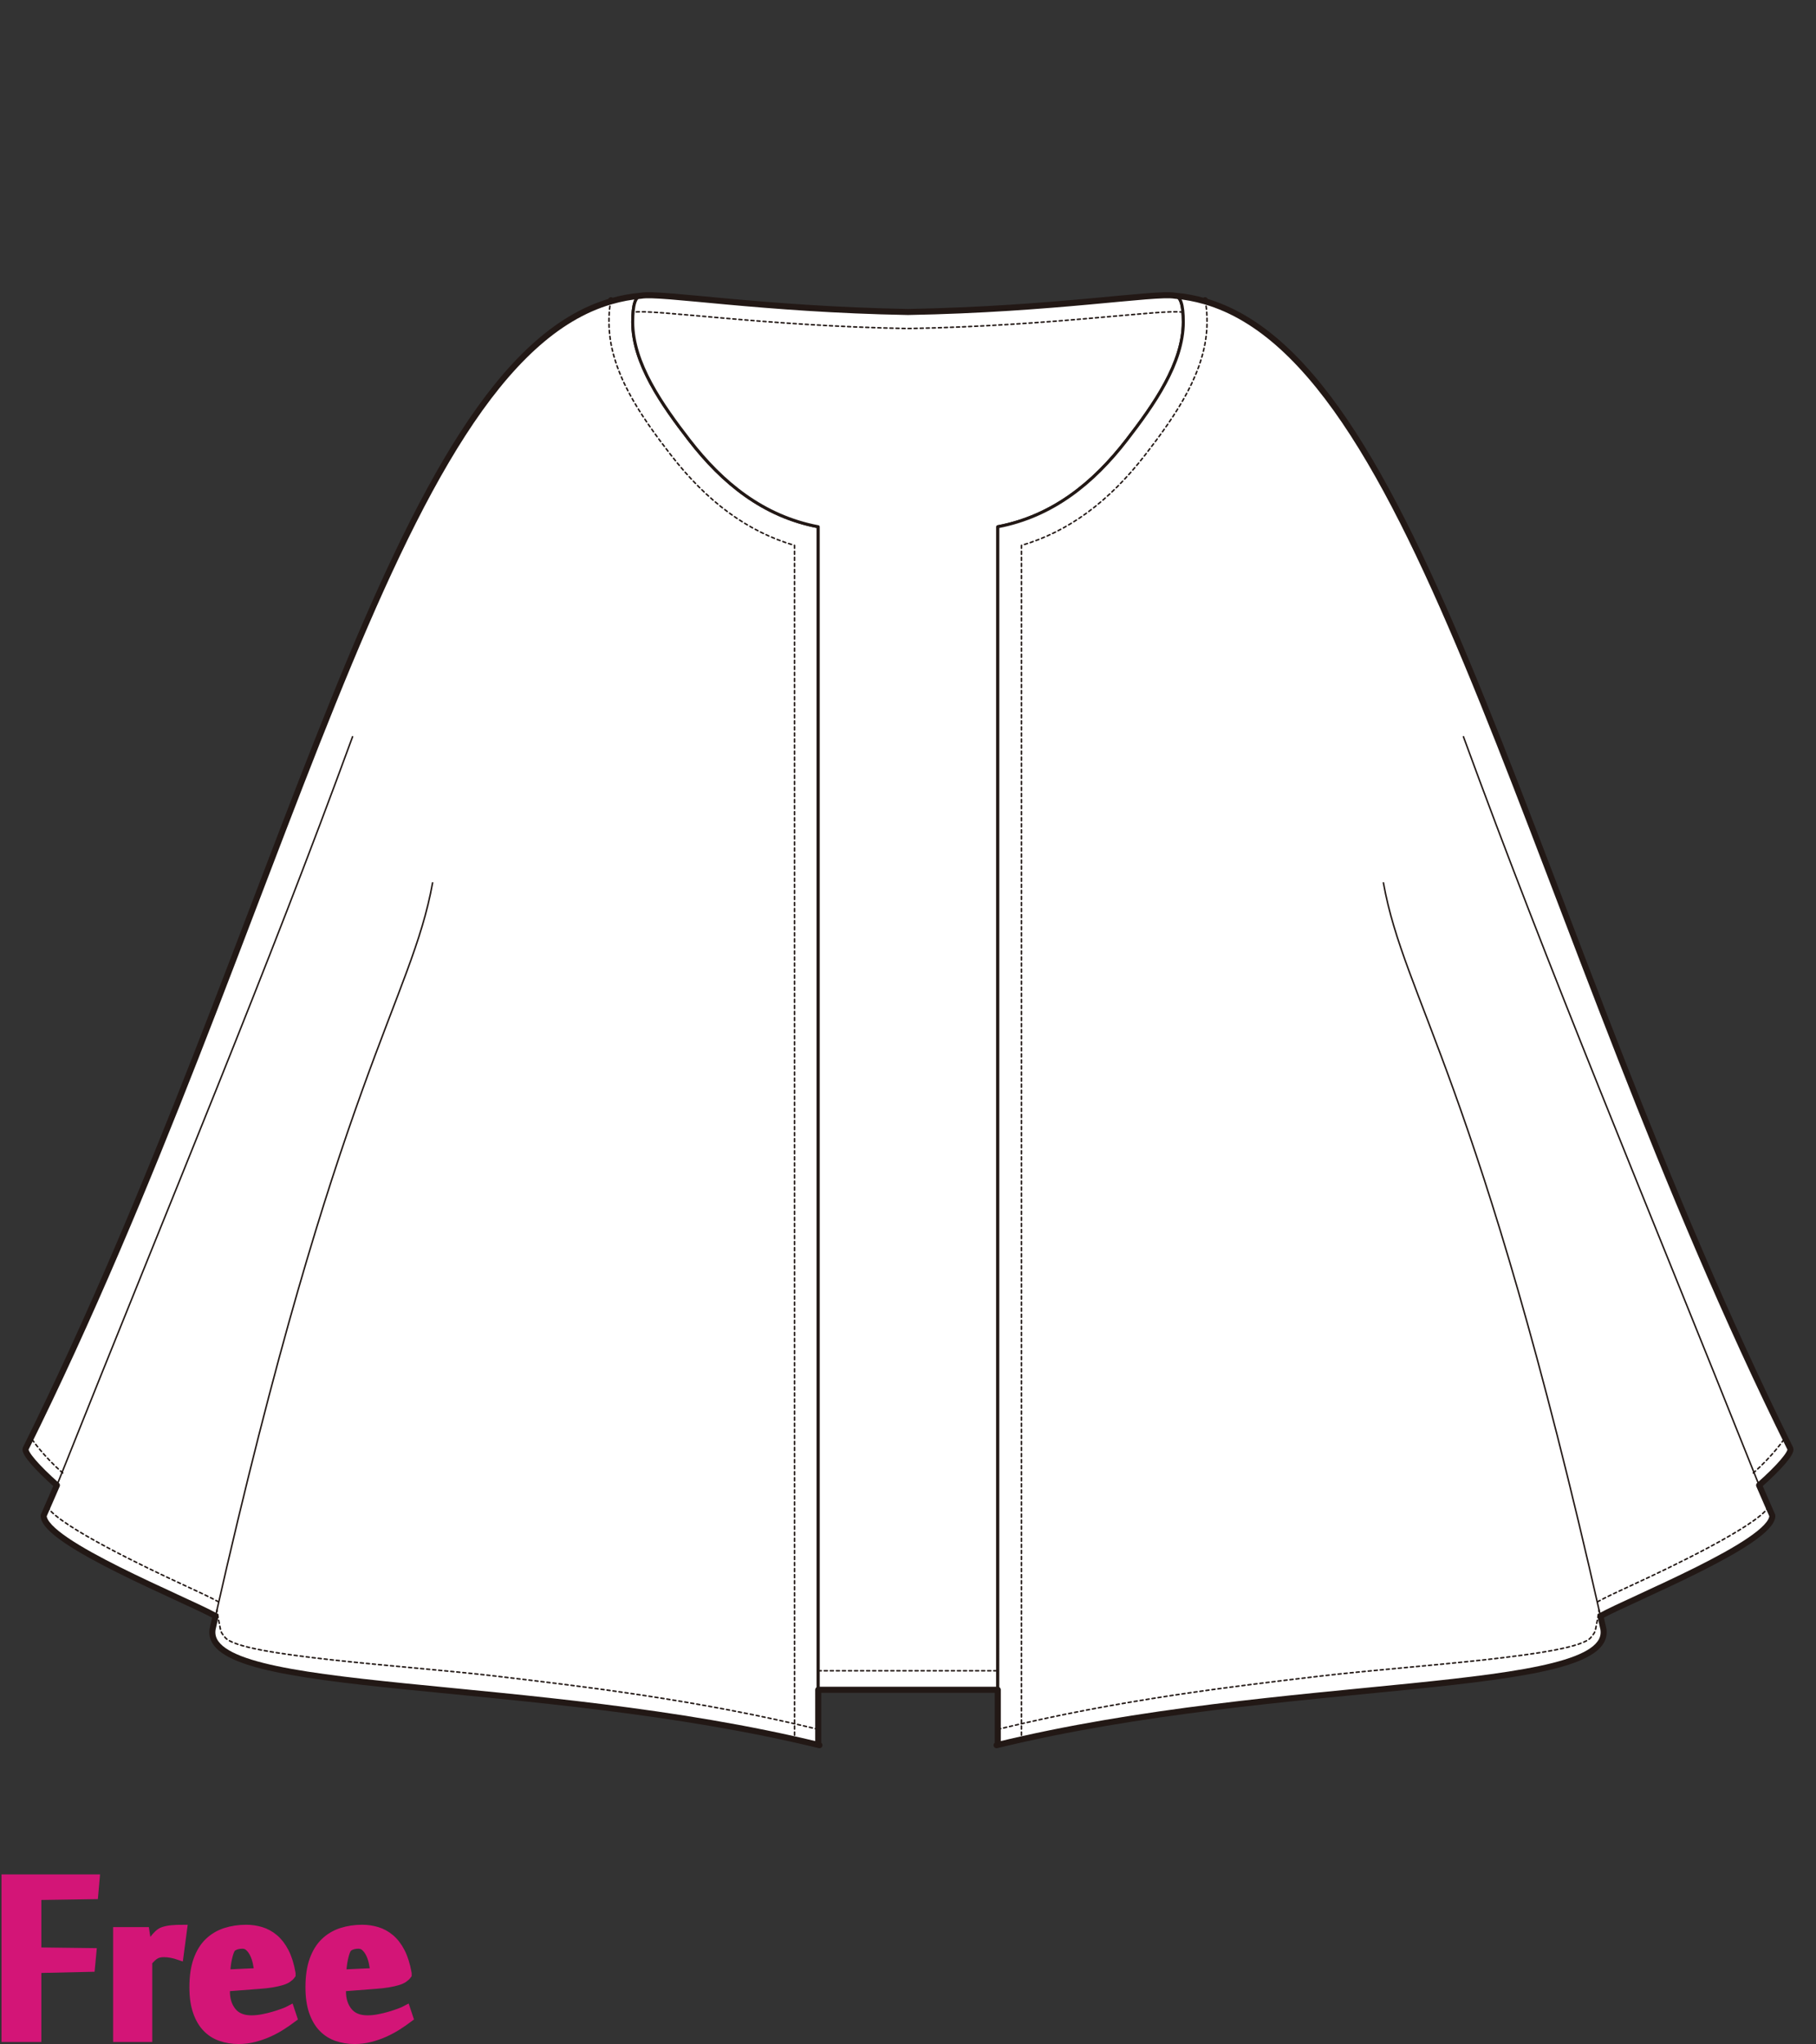 <?xml version="1.0" encoding="utf-8"?>
<!-- Generator: Adobe Illustrator 12.0.0, SVG Export Plug-In . SVG Version: 6.00 Build 51448)  -->
<!DOCTYPE svg PUBLIC "-//W3C//DTD SVG 1.1//EN" "http://www.w3.org/Graphics/SVG/1.1/DTD/svg11.dtd">
<svg  version="1.1" id="レイヤー_1" xmlns="http://www.w3.org/2000/svg" xmlns:xlink="http://www.w3.org/1999/xlink" width="600" height="675.129"
	 viewBox="0 0 600 675.129" overflow="visible" enable-background="new 0 0 600 675.129" xml:space="preserve">
<rect x="0" y="0" width="600" height="675.129" fill="#333333" stroke="none"/>
<rect fill="none" width="600" height="675"/>
<g>
	<path fill="#FFFFFF" stroke="#221815" stroke-linecap="round" stroke-linejoin="round" d="M211.797,97.676
		c-1.817,0.31-2.755,2.732-2.755,8.714c0,13.533,9.716,27.325,18.714,38.967c10.957,14.178,24.443,25.169,42.578,28.629
		l0.006,402.07l0.396,0.373c-94.181-22.962-204.188-16.068-200.486-38.373l0.968-4.282c-9.729-5.445-56.795-24.234-56.795-33.159
		l4.38-10.045c-6.566-5.79-10.809-10.681-10.334-12.063l0,0C98.1,297.554,131.98,104.086,211.797,97.676z"/>
	<path fill="none" stroke="#221815" stroke-width="0.5" stroke-linecap="round" stroke-linejoin="round" d="M71.218,533.774
		c40.171-177.737,64.751-203.4,71.704-242.175"/>
	<path fill="none" stroke="#221815" stroke-width="0.5" stroke-linecap="round" stroke-linejoin="round" d="M18.803,490.57
		c39.605-99.246,68.967-168.733,97.678-247.228"/>
	<path fill="#FFFFFF" stroke="#221815" stroke-linecap="round" stroke-linejoin="round" d="M270.341,558.126h59.319l0.008-384.139
		c18.135-3.46,31.619-14.451,42.576-28.629c8.998-11.642,18.714-25.434,18.714-38.967c0-5.982-0.936-8.405-2.755-8.714
		c-6.561-1.175-39.818,4.497-88.203,5.371c-48.385-0.874-81.643-6.546-88.203-5.371c-1.817,0.31-2.755,2.732-2.755,8.714
		c0,13.533,9.716,27.325,18.714,38.967c10.957,14.178,24.443,25.169,42.578,28.629L270.341,558.126z"/>
	<path fill="none" stroke="#221815" stroke-width="0.5" stroke-linecap="round" stroke-linejoin="round" stroke-dasharray="1" d="
		M390.838,103.142c-6.561-1.175-42.453,4.497-90.838,5.371c-48.385-0.874-84.275-6.546-90.838-5.371"/>
	<path fill="none" stroke="#221815" stroke-width="0.5" stroke-linecap="round" stroke-linejoin="round" stroke-dasharray="1" d="
		M20.722,486.525c-6.294-5.549-10.161-11.004-10.462-11.646"/>
	<path fill="none" stroke="#221815" stroke-width="0.5" stroke-linecap="round" stroke-linejoin="round" stroke-dasharray="1" d="
		M72.213,529.074c-2.583-1.445-7.235-3.591-13.126-6.308c-10.188-4.7-39.25-18.505-43.424-24.997"/>
	<path fill="none" stroke="#221815" stroke-width="0.5" stroke-linecap="round" stroke-linejoin="round" stroke-dasharray="1" d="
		M270.34,571.184c-39.83-9.709-77.003-14.092-106.873-17.613c-29.461-3.471-84.078-6.472-89.092-12.73
		c-0.381-0.477-0.984-1.104-1.424-2.084c-0.074-0.168-1.313-6.771-1.281-6.988"/>
	
		<line fill="none" stroke="#221815" stroke-width="0.5" stroke-linecap="round" stroke-linejoin="round" stroke-dasharray="1" x1="270.341" y1="551.848" x2="329.66" y2="551.848"/>
	<path fill="none" stroke="#221815" stroke-width="0.5" stroke-linecap="round" stroke-linejoin="round" stroke-dasharray="1" d="
		M201.871,99.16c-0.662,2.888-0.662,5.707-0.662,7.231c0,16.082,10.504,31.019,20.352,43.757
		c12.086,15.645,25.537,25.497,40.939,29.989c0,12.059,0.006,394.369,0.006,394.369"/>
	<path fill="#FFFFFF" stroke="#221815" stroke-linecap="round" stroke-linejoin="round" d="M388.203,97.676
		c1.819,0.31,2.755,2.732,2.755,8.714c0,13.533-9.716,27.325-18.714,38.967c-10.957,14.178-24.441,25.169-42.576,28.629
		l-0.008,402.07l-0.395,0.373c94.181-22.962,204.186-16.068,200.486-38.373l-0.97-4.282c9.729-5.445,56.796-24.234,56.796-33.159
		l-4.379-10.045c6.565-5.79,10.807-10.681,10.332-12.063l0,0C501.9,297.554,468.021,104.086,388.203,97.676z"/>
	<path fill="none" stroke="#221815" stroke-width="0.5" stroke-linecap="round" stroke-linejoin="round" d="M528.782,533.774
		c-40.169-177.737-64.751-203.4-71.704-242.175"/>
	<path fill="none" stroke="#221815" stroke-width="0.5" stroke-linecap="round" stroke-linejoin="round" d="M581.199,490.57
		c-39.607-99.246-68.969-168.733-97.68-247.228"/>
	<path fill="none" stroke="#221815" stroke-width="0.5" stroke-linecap="round" stroke-linejoin="round" stroke-dasharray="1" d="
		M579.28,486.525c6.292-5.549,10.159-11.004,10.46-11.646"/>
	<path fill="none" stroke="#221815" stroke-width="0.5" stroke-linecap="round" stroke-linejoin="round" stroke-dasharray="1" d="
		M527.787,529.074c2.584-1.445,7.235-3.591,13.126-6.308c10.188-4.7,39.25-18.505,43.425-24.997"/>
	<path fill="none" stroke="#221815" stroke-width="0.5" stroke-linecap="round" stroke-linejoin="round" stroke-dasharray="1" d="
		M329.66,571.184c39.831-9.709,77.003-14.092,106.873-17.613c29.461-3.471,84.078-6.472,89.092-12.73
		c0.381-0.477,0.984-1.104,1.424-2.084c0.075-0.168,1.313-6.771,1.281-6.988"/>
	<path fill="none" stroke="#221815" stroke-width="0.5" stroke-linecap="round" stroke-linejoin="round" stroke-dasharray="1" d="
		M398.129,99.16c0.663,2.888,0.663,5.707,0.663,7.231c0,16.082-10.505,31.019-20.351,43.757
		c-12.088,15.645-25.539,25.497-40.941,29.989c0,12.059-0.006,394.369-0.006,394.369"/>
	<path fill="none" stroke="#221815" stroke-width="2" stroke-linecap="round" stroke-linejoin="round" d="M591.531,478.508
		C505.738,305.303,471.02,120.658,398.207,99.539c-0.027-0.127-0.048-0.252-0.078-0.379l-0.045,0.346
		c-3.217-0.925-6.504-1.558-9.881-1.83c-6.561-1.175-39.818,4.497-88.203,5.371c-48.385-0.874-81.643-6.546-88.203-5.371
		c-3.377,0.272-6.663,0.905-9.881,1.83l-0.045-0.346c-0.029,0.127-0.051,0.252-0.078,0.379
		C128.981,120.658,94.262,305.303,8.469,478.508c-0.475,1.382,3.768,6.272,10.334,12.063l-4.38,10.045
		c0,8.925,47.065,27.714,56.795,33.159l-0.968,4.282c-3.701,22.305,106.306,15.411,200.486,38.373l-0.396-0.373v-4.873l0,0l0,0
		l0.001-13.058h59.319v13.058l0,0l0,0v4.873l-0.395,0.373c94.181-22.962,204.186-16.068,200.486-38.373l-0.97-4.282
		c9.729-5.445,56.796-24.234,56.796-33.159l-4.379-10.045C587.765,484.78,592.006,479.89,591.531,478.508z"/>
</g>
<g>
	<path fill="#D31577" stroke="#D31577" stroke-width="3" d="M12.159,672.959H2V620.6h29.416l-0.455,5.189l-18.802,0.281v18.643
		l18.177,0.23l-0.453,4.842l-17.724,0.398V672.959z"/>
	<path fill="#D31577" stroke="#D31577" stroke-width="3" d="M59.162,645.846c-0.764-0.266-1.584-0.48-2.46-0.652
		c-0.877-0.17-1.716-0.256-2.517-0.256c-0.572,0-1.09,0.049-1.547,0.145c-0.457,0.092-0.886,0.256-1.287,0.482
		s-0.801,0.529-1.201,0.906c-0.401,0.383-0.849,0.836-1.344,1.365v25.123H38.87v-34.943h9.017l0.862,5.568h0.058
		c0.264-0.418,0.584-0.9,0.963-1.449c0.377-0.549,0.783-1.098,1.217-1.648c0.436-0.547,0.889-1.049,1.359-1.504
		c0.471-0.453,0.954-0.775,1.446-0.967c0.867-0.32,1.849-0.531,2.944-0.631c1.097-0.1,2.285-0.15,3.57-0.15L59.162,645.846z"/>
	<path fill="#D31577" stroke="#D31577" stroke-width="3" d="M81.334,637.234c1.667,0,3.285,0.236,4.857,0.709
		c1.569,0.473,3.02,1.266,4.345,2.379c1.325,1.115,2.47,2.605,3.437,4.477c0.965,1.871,1.694,4.203,2.188,6.998v0.453
		c-0.304,0.416-0.712,0.795-1.224,1.135c-0.511,0.34-1.183,0.635-2.017,0.877c-0.834,0.248-1.856,0.475-3.067,0.682
		c-1.211,0.209-2.67,0.369-4.373,0.482l-11.02,0.85v1.475c0,2.719,0.719,4.965,2.158,6.742c1.439,1.773,3.597,2.662,6.475,2.662
		c1.174,0,2.406-0.121,3.693-0.367s2.508-0.539,3.663-0.881c1.155-0.34,2.213-0.691,3.18-1.051c0.966-0.359,1.695-0.672,2.188-0.938
		l0.853,2.557c-1.06,0.799-2.253,1.629-3.579,2.486c-1.326,0.859-2.746,1.633-4.26,2.32c-1.516,0.686-3.114,1.25-4.799,1.689
		c-1.686,0.439-3.42,0.658-5.198,0.658c-2.083,0-4.028-0.311-5.832-0.938c-1.803-0.623-3.362-1.615-4.675-2.98
		c-1.313-1.361-2.348-3.141-3.108-5.336c-0.76-2.193-1.141-4.863-1.141-8.006c0-3.521,0.437-6.5,1.312-8.941
		c0.875-2.443,2.092-4.41,3.651-5.906c1.56-1.494,3.392-2.582,5.499-3.266C76.645,637.576,78.91,637.234,81.334,637.234z
		 M76.617,643.168c-0.266,0.229-0.521,0.654-0.768,1.279s-0.465,1.363-0.652,2.215c-0.19,0.852-0.342,1.742-0.455,2.67
		c-0.114,0.928-0.17,1.825-0.17,2.697l10.964-0.514c-0.115-1.02-0.286-2.08-0.513-3.18c-0.228-1.098-0.559-2.1-0.994-3.01
		c-0.438-0.908-0.977-1.664-1.619-2.271c-0.645-0.606-1.42-0.908-2.327-0.908c-0.646,0-1.25,0.074-1.819,0.227
		C77.695,642.523,77.146,642.789,76.617,643.168z"/>
	<path fill="#D31577" stroke="#D31577" stroke-width="3" d="M119.678,637.234c1.666,0,3.285,0.236,4.857,0.709
		c1.57,0.473,3.02,1.266,4.345,2.379c1.326,1.115,2.47,2.605,3.437,4.477c0.965,1.871,1.694,4.203,2.188,6.998v0.453
		c-0.304,0.416-0.712,0.795-1.223,1.135c-0.512,0.34-1.184,0.635-2.018,0.877c-0.832,0.248-1.854,0.475-3.066,0.682
		c-1.211,0.209-2.67,0.369-4.373,0.482l-11.02,0.85v1.475c0,2.719,0.719,4.965,2.157,6.742c1.438,1.773,3.597,2.662,6.476,2.662
		c1.174,0,2.405-0.121,3.692-0.367c1.288-0.246,2.509-0.539,3.663-0.881c1.154-0.34,2.214-0.691,3.182-1.051
		c0.965-0.359,1.695-0.672,2.187-0.938l0.853,2.557c-1.061,0.799-2.254,1.629-3.578,2.486c-1.328,0.859-2.748,1.633-4.261,2.32
		c-1.515,0.686-3.114,1.25-4.799,1.689s-3.419,0.658-5.199,0.658c-2.083,0-4.026-0.311-5.832-0.938
		c-1.804-0.623-3.362-1.615-4.675-2.98c-1.313-1.361-2.348-3.141-3.109-5.336c-0.76-2.193-1.141-4.863-1.141-8.006
		c0-3.521,0.436-6.5,1.313-8.941c0.873-2.443,2.092-4.41,3.65-5.906c1.561-1.494,3.391-2.582,5.499-3.266
		C114.988,637.576,117.253,637.234,119.678,637.234z M114.961,643.168c-0.266,0.229-0.521,0.654-0.768,1.279
		c-0.248,0.625-0.465,1.363-0.652,2.215c-0.189,0.852-0.342,1.742-0.456,2.67c-0.112,0.928-0.169,1.825-0.169,2.697l10.964-0.514
		c-0.116-1.02-0.286-2.08-0.513-3.18c-0.227-1.098-0.559-2.1-0.994-3.01c-0.436-0.908-0.975-1.664-1.619-2.271
		c-0.645-0.606-1.42-0.908-2.327-0.908c-0.646,0-1.25,0.074-1.819,0.227C116.039,642.523,115.49,642.789,114.961,643.168z"/>
</g>
</svg>
